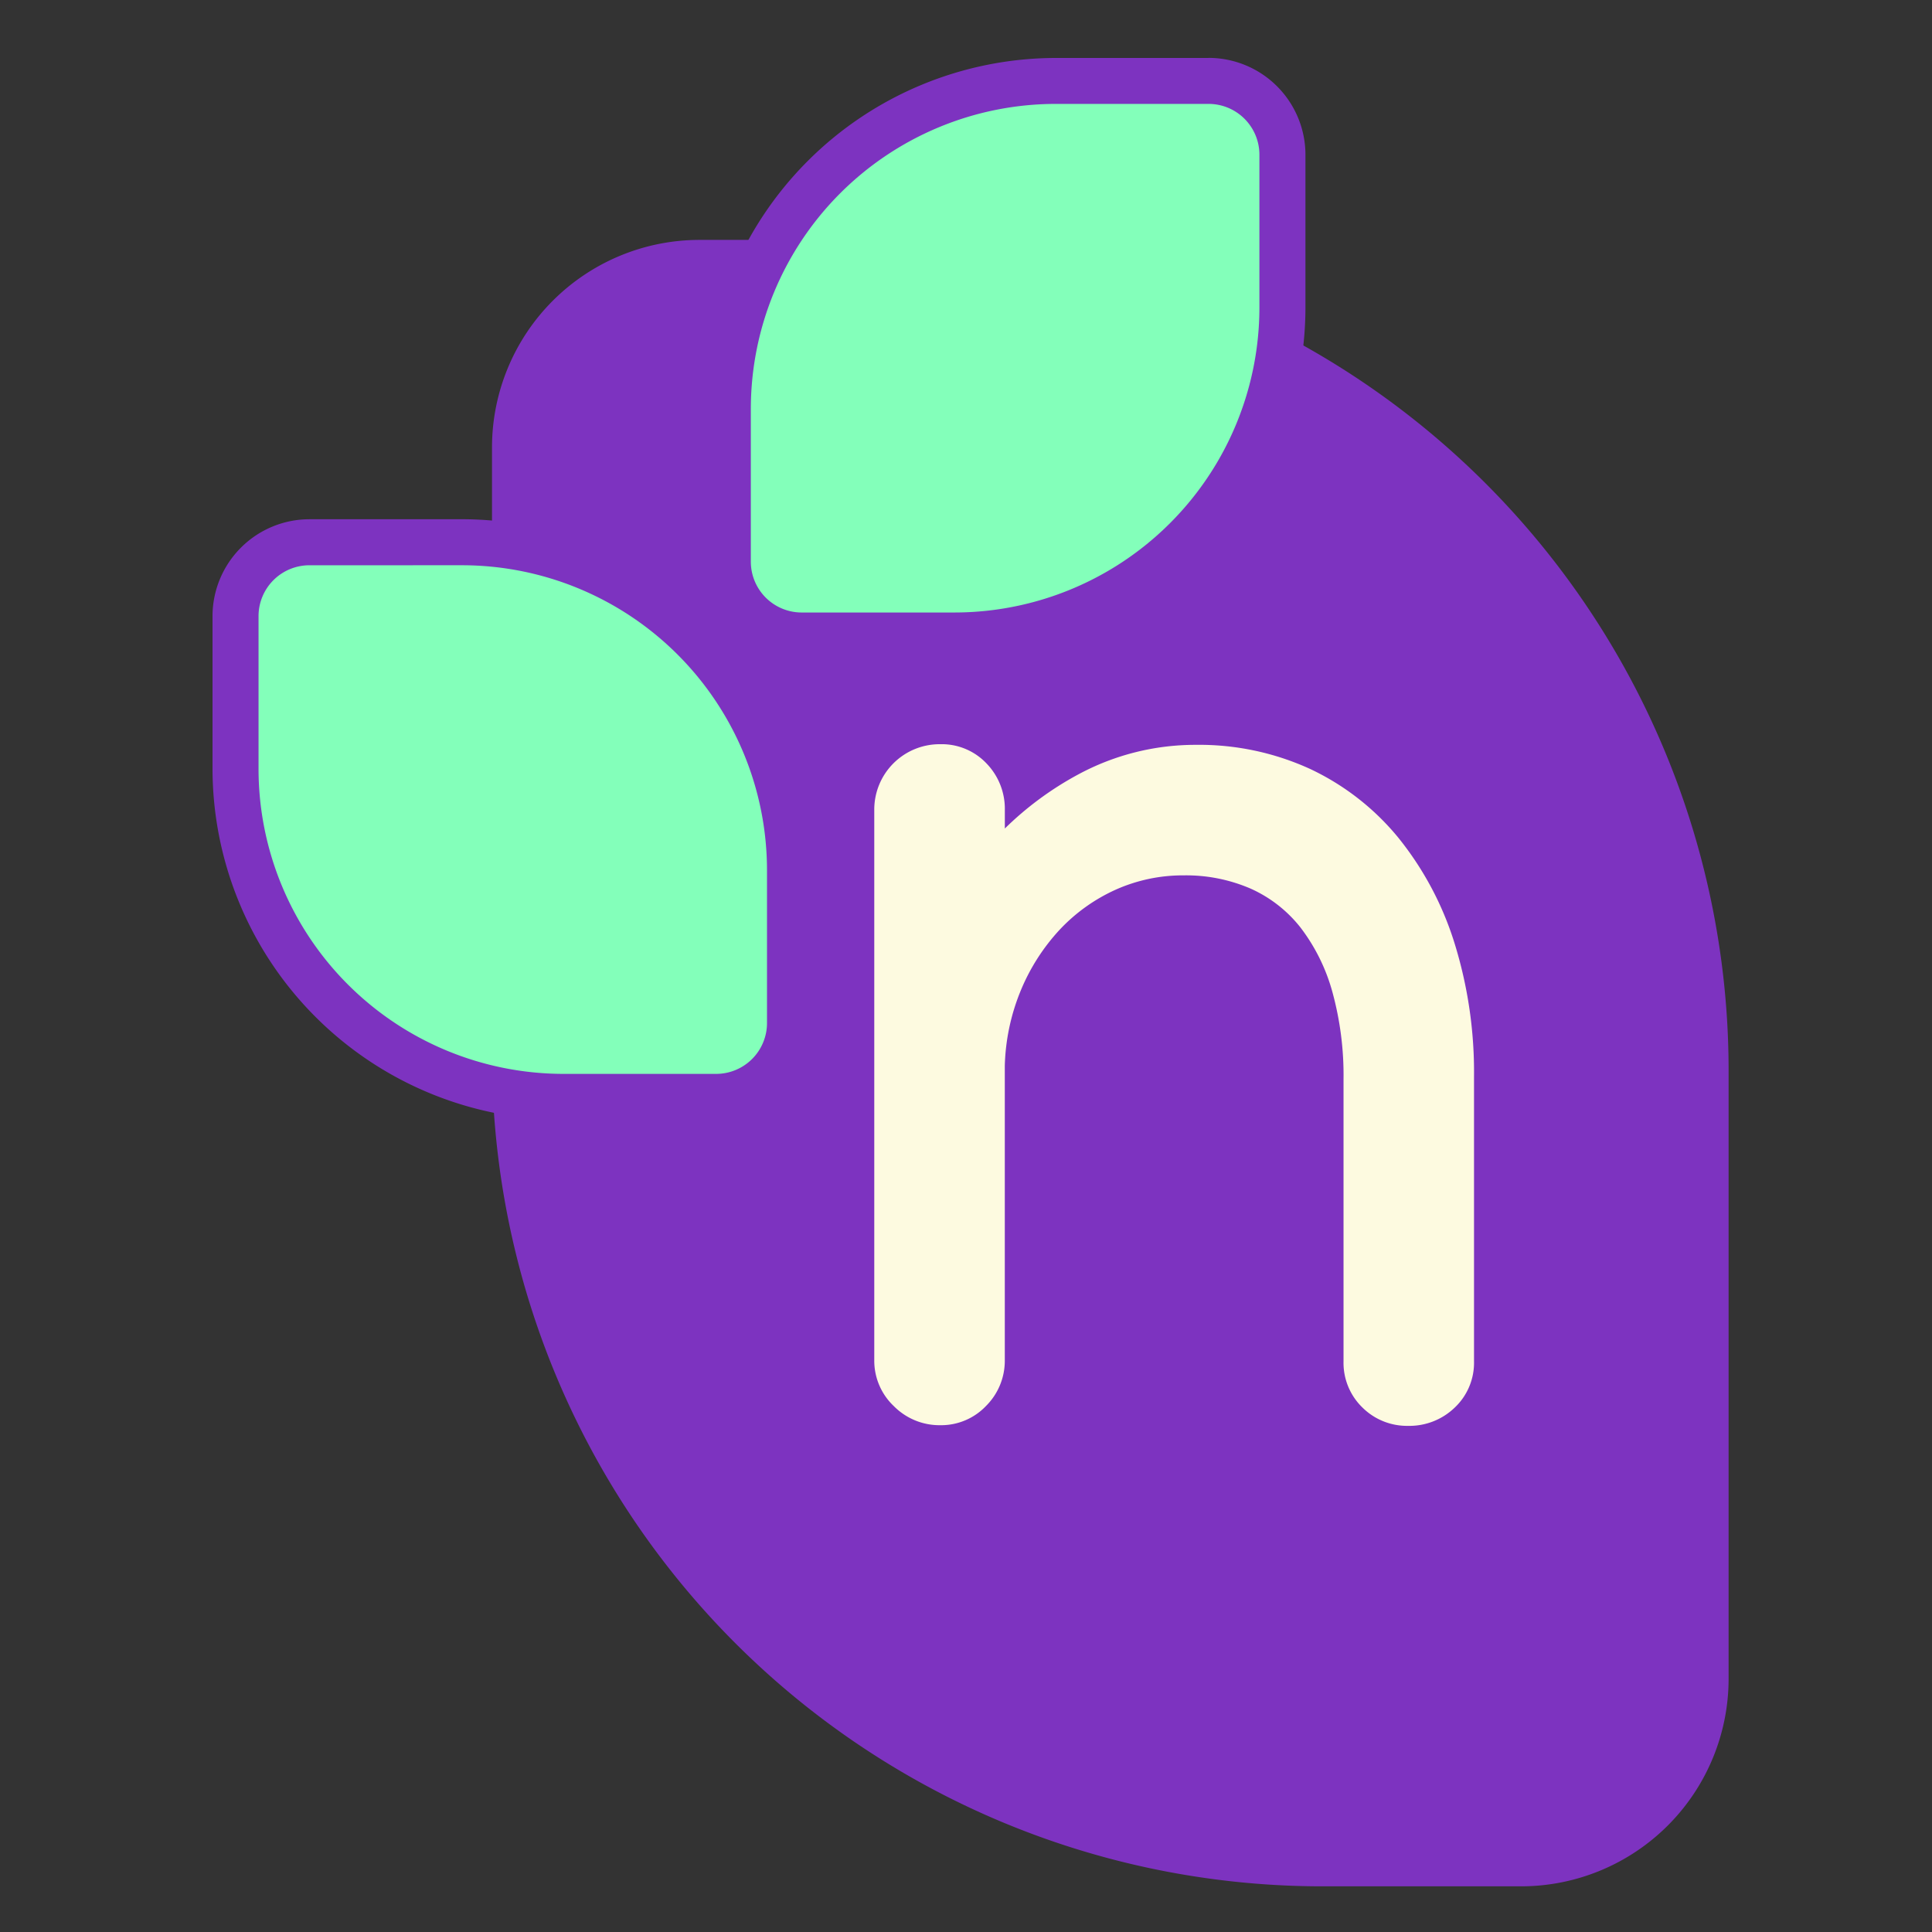 <svg xmlns="http://www.w3.org/2000/svg" width="100" height="100" viewBox="0 0 100 100"><rect x="0" y="0" width="100" height="100" fill="#333333" stroke="none"/><g id="Grupo_81" data-name="Grupo 81" transform="translate(-272 206)"><rect id="Rect&#xE1;ngulo_127" data-name="Rect&#xE1;ngulo 127" width="100" height="100" transform="translate(272 -206)" fill="none"></rect><g id="Grupo_80" data-name="Grupo 80" transform="translate(8 0.69)"><path id="Trazado_45" data-name="Trazado 45" d="M303.213,24.727h10.274a42.985,42.985,0,0,1,42.985,42.985V99.2a10.746,10.746,0,0,1-10.746,10.746H335.451a42.984,42.984,0,0,1-42.985-42.985V35.473a10.747,10.747,0,0,1,10.747-10.746" transform="translate(-3 -219)" fill="#7d33c0"></path><path id="Trazado_46" data-name="Trazado 46" d="M308.5,45.2a3.827,3.827,0,0,1-3.823-3.823v-7.9A17,17,0,0,1,321.659,16.5h7.9a3.828,3.828,0,0,1,3.824,3.823v7.9A17,17,0,0,1,316.395,45.2Z" transform="translate(-3 -219)" fill="#83ffba"></path><path id="Trazado_47" data-name="Trazado 47" d="M329.555,15.31h-7.9a18.2,18.2,0,0,0-18.175,18.175v7.9A5.02,5.02,0,0,0,308.5,46.4h7.9A18.2,18.2,0,0,0,334.57,28.22v-7.9a5.02,5.02,0,0,0-5.015-5.014m0,2.382a2.632,2.632,0,0,1,2.632,2.632v7.9a15.792,15.792,0,0,1-15.792,15.793h-7.9a2.632,2.632,0,0,1-2.632-2.632v-7.9a15.793,15.793,0,0,1,15.793-15.793Z" transform="translate(-3 -219)" fill="#7d33c0"></path><path id="Trazado_48" data-name="Trazado 48" d="M296.175,69.081A17,17,0,0,1,279.191,52.1V44.2a3.828,3.828,0,0,1,3.823-3.824h7.9a17,17,0,0,1,16.984,16.984v7.9a3.828,3.828,0,0,1-3.824,3.823Z" transform="translate(-3 -219)" fill="#83ffba"></path><path id="Trazado_49" data-name="Trazado 49" d="M290.911,39.186h-7.9A5.02,5.02,0,0,0,278,44.2v7.9a18.2,18.2,0,0,0,18.175,18.175h7.9a5.021,5.021,0,0,0,5.015-5.015v-7.9a18.2,18.2,0,0,0-18.175-18.175m0,2.382A15.793,15.793,0,0,1,306.7,57.361v7.9a2.633,2.633,0,0,1-2.633,2.633h-7.9A15.793,15.793,0,0,1,280.382,52.1V44.2a2.633,2.633,0,0,1,2.632-2.632Z" transform="translate(-3 -219)" fill="#7d33c0"></path><path id="Trazado_50" data-name="Trazado 50" d="M339.366,55.656a13.123,13.123,0,0,0-4.547-3.542,13.793,13.793,0,0,0-5.933-1.251A12.761,12.761,0,0,0,322.8,52.4a16.743,16.743,0,0,0-3.79,2.794v-.952a3.374,3.374,0,0,0-.944-2.412,3.189,3.189,0,0,0-2.4-1,3.384,3.384,0,0,0-3.414,3.415V82.7a3.234,3.234,0,0,0,1.014,2.392,3.323,3.323,0,0,0,2.4.986,3.208,3.208,0,0,0,2.375-1,3.3,3.3,0,0,0,.967-2.382V67.485a10.955,10.955,0,0,1,.827-3.907,10.534,10.534,0,0,1,2.007-3.139,9.11,9.11,0,0,1,2.892-2.073,8.514,8.514,0,0,1,3.544-.747,8.4,8.4,0,0,1,3.473.694,6.839,6.839,0,0,1,2.566,2.01,9.726,9.726,0,0,1,1.641,3.308,16.288,16.288,0,0,1,.583,4.551V82.77a3.221,3.221,0,0,0,.978,2.393,3.274,3.274,0,0,0,2.364.949,3.378,3.378,0,0,0,2.412-.944h0a3.191,3.191,0,0,0,1-2.4V68.038a22.5,22.5,0,0,0-1.021-6.948,16.473,16.473,0,0,0-2.908-5.434" transform="translate(-3 -219)" fill="#fdfae0"></path></g></g></svg>